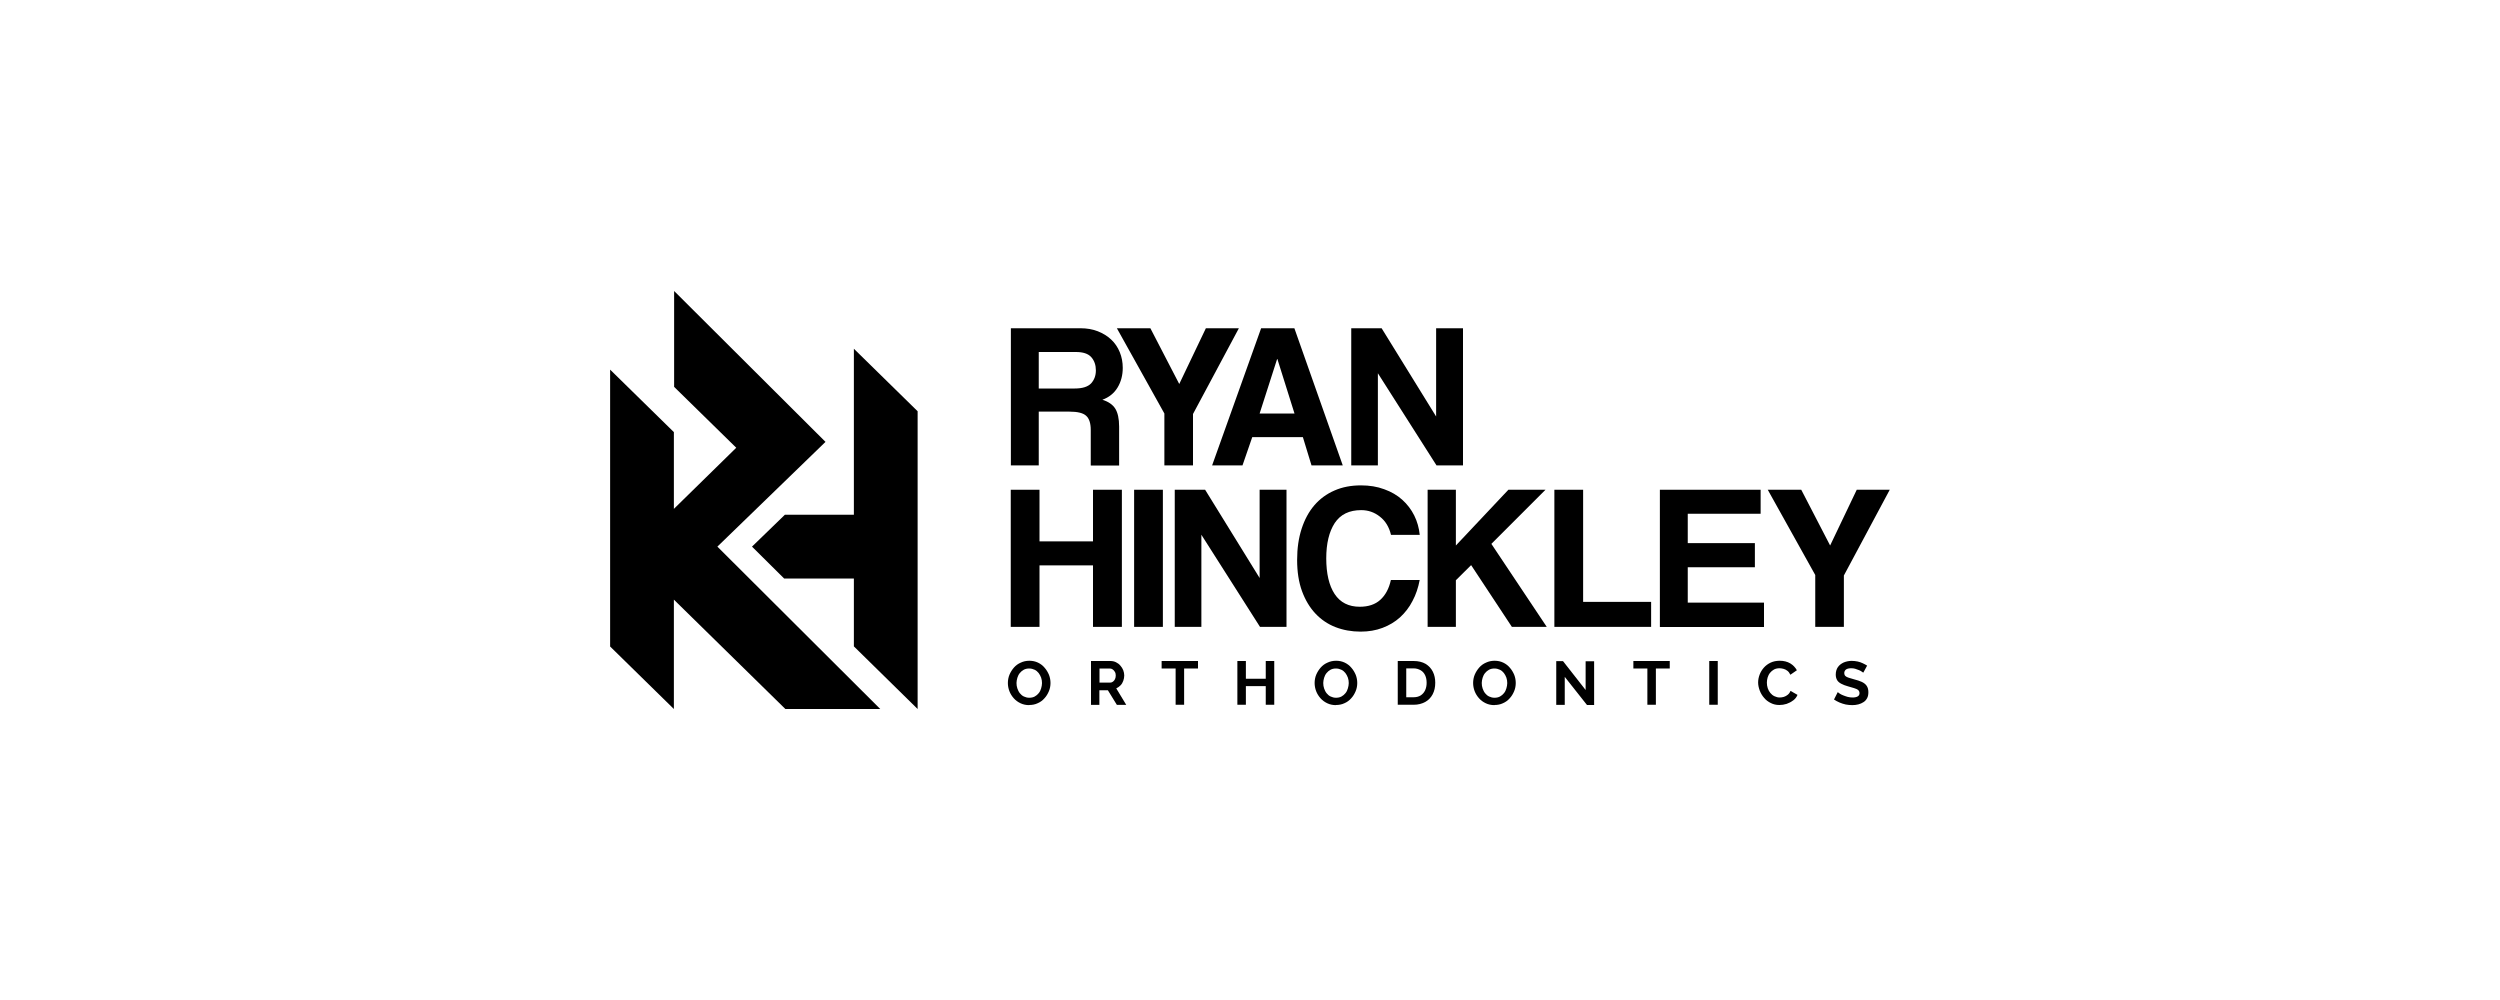 <?xml version="1.0" encoding="UTF-8"?><svg id="Layer_1" xmlns="http://www.w3.org/2000/svg" width="200" height="80" viewBox="0 0 200 80"><path d="m82.34,56.41c-.26,0-.49-.05-.7-.15-.21-.1-.39-.23-.54-.4-.15-.17-.27-.36-.35-.57-.08-.21-.12-.43-.12-.65s.04-.46.13-.67c.09-.21.21-.4.36-.57.15-.17.33-.3.54-.39.21-.1.44-.15.69-.15s.48.05.69.15c.21.1.39.24.53.41.15.17.26.36.35.57.08.21.12.43.12.65s-.04.45-.13.66c-.09.21-.2.4-.36.57-.15.17-.33.3-.54.39-.21.1-.44.14-.68.14Zm-1.02-1.77c0,.15.02.3.07.44.05.14.11.27.2.38.09.11.19.2.32.26.13.06.27.1.43.1s.31-.03.44-.1c.13-.07.23-.16.32-.27.09-.11.15-.24.19-.38.04-.14.07-.28.07-.42,0-.15-.02-.3-.07-.44-.05-.14-.12-.26-.2-.37-.09-.11-.19-.2-.32-.26-.13-.06-.27-.1-.43-.1-.17,0-.31.03-.44.1-.13.07-.23.16-.32.27-.09.11-.15.24-.19.37-.04.14-.07.28-.07.42Z"/><path d="m87.28,56.38v-3.5h1.55c.16,0,.31.03.45.1.14.07.25.15.35.27.1.11.18.24.23.37.05.14.08.28.08.42s-.03.29-.08.43c-.05.14-.12.26-.22.36-.1.1-.21.18-.34.24l.8,1.32h-.75l-.72-1.17h-.68v1.17h-.68Zm.68-1.77h.85c.09,0,.16-.03.23-.08.07-.05.12-.12.16-.2.04-.09.06-.18.06-.29,0-.11-.02-.21-.07-.29s-.1-.15-.18-.2c-.07-.05-.15-.07-.23-.07h-.82v1.13Z"/><path d="m95.85,53.48h-1.12v2.9h-.68v-2.9h-1.12v-.6h2.91v.6Z"/><path d="m101.94,52.88v3.5h-.68v-1.49h-1.59v1.49h-.68v-3.5h.68v1.42h1.59v-1.42h.68Z"/><path d="m106.88,56.41c-.26,0-.49-.05-.7-.15-.21-.1-.39-.23-.54-.4-.15-.17-.27-.36-.35-.57-.08-.21-.12-.43-.12-.65s.04-.46.13-.67c.09-.21.21-.4.36-.57.15-.17.33-.3.54-.39.21-.1.44-.15.69-.15s.48.05.69.15c.21.1.39.24.53.41.15.17.26.36.35.57.08.21.12.43.12.65s-.04.45-.13.66c-.09.21-.2.4-.36.57-.15.17-.33.3-.54.39-.21.1-.44.14-.68.14Zm-1.02-1.77c0,.15.02.3.07.44.05.14.11.27.2.38.09.11.19.2.32.26.13.06.27.1.43.1s.31-.03.44-.1c.13-.07.23-.16.32-.27.09-.11.15-.24.19-.38.04-.14.07-.28.07-.42,0-.15-.02-.3-.07-.44-.05-.14-.12-.26-.2-.37-.09-.11-.19-.2-.32-.26-.13-.06-.27-.1-.43-.1-.17,0-.31.03-.44.1-.13.07-.23.16-.32.27-.09.11-.15.24-.19.37-.04.14-.07.28-.07.42Z"/><path d="m111.82,56.38v-3.5h1.27c.38,0,.7.08.96.23.26.16.45.37.58.63.13.26.19.56.19.88,0,.36-.07.66-.21.93-.14.26-.34.47-.6.61-.26.14-.56.22-.91.22h-1.27Zm2.31-1.76c0-.23-.04-.43-.12-.6-.08-.17-.2-.31-.36-.4s-.34-.15-.56-.15h-.59v2.31h.59c.22,0,.41-.05.57-.15.15-.1.27-.24.35-.41.08-.18.12-.37.12-.59Z"/><path d="m119.56,56.41c-.26,0-.49-.05-.7-.15-.21-.1-.39-.23-.54-.4-.15-.17-.27-.36-.35-.57-.08-.21-.12-.43-.12-.65s.04-.46.13-.67c.09-.21.21-.4.36-.57.15-.17.33-.3.54-.39.21-.1.44-.15.69-.15s.48.05.69.15c.21.1.39.24.53.41.15.17.26.36.35.57.08.21.12.43.12.65s-.04.45-.13.66c-.09.21-.2.4-.36.57-.15.17-.33.3-.54.39-.21.1-.44.14-.68.14Zm-1.02-1.77c0,.15.02.3.07.44.05.14.11.27.2.38.09.11.19.2.32.26.13.06.27.1.43.1s.31-.03.44-.1c.13-.07.23-.16.32-.27.09-.11.15-.24.19-.38.04-.14.07-.28.07-.42,0-.15-.02-.3-.07-.44-.05-.14-.12-.26-.2-.37-.09-.11-.19-.2-.32-.26-.13-.06-.27-.1-.43-.1-.17,0-.31.03-.44.1-.13.07-.23.16-.32.27-.09.11-.15.24-.19.37-.04.14-.07.28-.07.42Z"/><path d="m125.18,54.14v2.25h-.68v-3.5h.54l1.81,2.31v-2.3h.68v3.5h-.57l-1.78-2.25Z"/><path d="m133.59,53.48h-1.12v2.9h-.68v-2.9h-1.12v-.6h2.91v.6Z"/><path d="m136.74,56.38v-3.5h.68v3.5h-.68Z"/><path d="m140.65,54.6c0-.21.04-.42.12-.63s.19-.39.34-.56c.15-.17.33-.3.54-.4.21-.1.46-.15.73-.15.32,0,.6.07.84.21.23.14.41.33.53.55l-.52.36c-.06-.13-.14-.24-.23-.31-.1-.08-.2-.13-.31-.16-.11-.03-.22-.05-.32-.05-.17,0-.32.03-.45.1-.13.07-.23.16-.32.27-.09.11-.15.24-.19.37-.04.14-.06.28-.06.41,0,.15.02.3.07.45s.12.27.21.38c.09.11.2.2.33.26.13.06.27.1.42.1.11,0,.22-.02.33-.05.11-.04.22-.09.31-.17.1-.08.17-.18.22-.31l.56.32c-.07.17-.18.32-.34.44-.16.12-.33.21-.53.28-.19.06-.39.09-.58.09-.25,0-.48-.05-.69-.16-.21-.1-.39-.24-.53-.41-.15-.17-.27-.37-.35-.58-.08-.22-.13-.43-.13-.65Z"/><path d="m149.04,53.8s-.06-.05-.13-.09c-.06-.04-.13-.08-.22-.11-.09-.04-.18-.07-.28-.1-.1-.03-.21-.04-.31-.04-.18,0-.32.03-.42.1-.09.07-.14.17-.14.29,0,.09.03.17.09.23.06.06.15.1.27.14.12.04.27.08.44.13.23.06.43.12.6.2.17.08.3.18.39.31.09.13.14.3.14.51,0,.19-.03.35-.1.48-.07.13-.16.24-.29.32-.12.08-.26.14-.41.18-.15.04-.32.06-.49.06s-.35-.02-.52-.05c-.17-.04-.34-.09-.5-.16-.16-.07-.31-.15-.44-.24l.3-.59s.08.07.16.12c.08.05.17.1.28.14s.23.09.35.12c.13.03.26.05.39.05.18,0,.32-.03.42-.09.1-.06.14-.15.14-.26,0-.1-.04-.19-.11-.25-.08-.06-.18-.11-.32-.15-.13-.04-.29-.09-.48-.14-.22-.06-.4-.13-.55-.21-.15-.08-.26-.17-.33-.29-.07-.12-.11-.27-.11-.44,0-.24.06-.44.17-.6s.27-.28.46-.37c.19-.08.41-.13.65-.13.16,0,.32.02.47.05s.28.08.41.14.24.12.35.19l-.3.55Z"/><polygon points="68.31 27.9 68.31 41.18 62.79 41.18 60.16 43.73 62.73 46.28 68.31 46.28 68.31 51.71 73.41 56.72 73.41 32.9 68.31 27.9"/><polygon points="70.42 56.72 62.83 56.72 53.91 47.97 53.91 56.72 48.81 51.72 48.81 29.57 53.91 34.57 53.91 40.71 58.9 35.82 53.93 30.95 53.93 23.28 66.04 35.35 57.39 43.73 70.42 56.72"/><path d="m87.26,37.23v-2.83c0-.53-.12-.91-.36-1.13-.24-.23-.69-.34-1.35-.34h-2.45v4.3h-2.23v-10.97h5.57c.51,0,.97.08,1.38.24.41.16.77.38,1.07.66s.53.62.69,1.01c.16.39.24.81.24,1.26,0,.59-.14,1.12-.42,1.58-.28.46-.69.78-1.21.97.48.15.83.39,1.03.71.2.32.31.8.31,1.44v3.11h-2.25Zm-4.16-9.07v2.92h2.88c.62,0,1.05-.14,1.31-.41.25-.28.38-.62.38-1.04s-.12-.78-.37-1.06c-.25-.28-.66-.41-1.23-.41h-2.96Z"/><path d="m93.15,37.23v-4.15l-3.8-6.82h2.68l2.31,4.46,2.13-4.46h2.64l-3.67,6.86v4.11h-2.3Z"/><path d="m104.92,37.23l-.69-2.26h-4.05l-.78,2.26h-2.43l3.92-10.97h2.66l3.87,10.97h-2.5Zm-2.73-8.51h-.02l-1.4,4.36h2.79l-1.37-4.36Z"/><path d="m114.92,37.23l-4.69-7.37v7.37h-2.13v-10.97h2.43l4.36,7.06v-7.06h2.15v10.97h-2.12Z"/><path d="m87.44,50.15v-4.92h-4.28v4.92h-2.3v-10.97h2.3v4.13h4.28v-4.13h2.31v10.97h-2.31Z"/><path d="m90.73,50.15v-10.97h2.3v10.97h-2.3Z"/><path d="m100.8,50.15l-4.69-7.37v7.37h-2.13v-10.97h2.43l4.36,7.06v-7.06h2.15v10.97h-2.12Z"/><path d="m113.58,46.38c-.12.63-.31,1.2-.58,1.7-.26.51-.6.94-1,1.31-.4.36-.87.64-1.4.84-.53.2-1.11.3-1.75.3-.72,0-1.39-.12-2.01-.36-.62-.24-1.16-.61-1.61-1.09-.45-.48-.81-1.08-1.07-1.79-.26-.71-.39-1.54-.39-2.49s.12-1.76.36-2.5c.24-.74.58-1.37,1.02-1.88.44-.51.98-.91,1.61-1.18.63-.28,1.34-.41,2.12-.41.68,0,1.3.1,1.86.31.56.2,1.04.48,1.44.84.4.36.72.78.96,1.26.24.48.38,1,.44,1.55h-2.3c-.15-.63-.45-1.12-.89-1.46-.44-.35-.94-.52-1.49-.52-.96,0-1.66.34-2.12,1.03-.45.69-.68,1.63-.68,2.83s.22,2.17.67,2.85c.45.68,1.12,1.02,2.01,1.02.68,0,1.23-.18,1.64-.55.41-.37.7-.9.85-1.59h2.3Z"/><path d="m120.95,50.15l-3.26-4.94-1.22,1.21v3.73h-2.26v-10.97h2.26v4.46l4.2-4.46h2.97l-4.33,4.33,4.43,6.64h-2.79Z"/><path d="m124.35,50.15v-10.97h2.3v8.97h5.44v2h-7.73Z"/><path d="m132.79,50.15v-10.97h8.06v1.92h-5.83v2.35h5.37v1.93h-5.37v2.83h6.1v1.95h-8.33Z"/><path d="m145.22,50.15v-4.15l-3.8-6.82h2.68l2.31,4.46,2.13-4.46h2.64l-3.67,6.86v4.11h-2.3Z"/></svg>